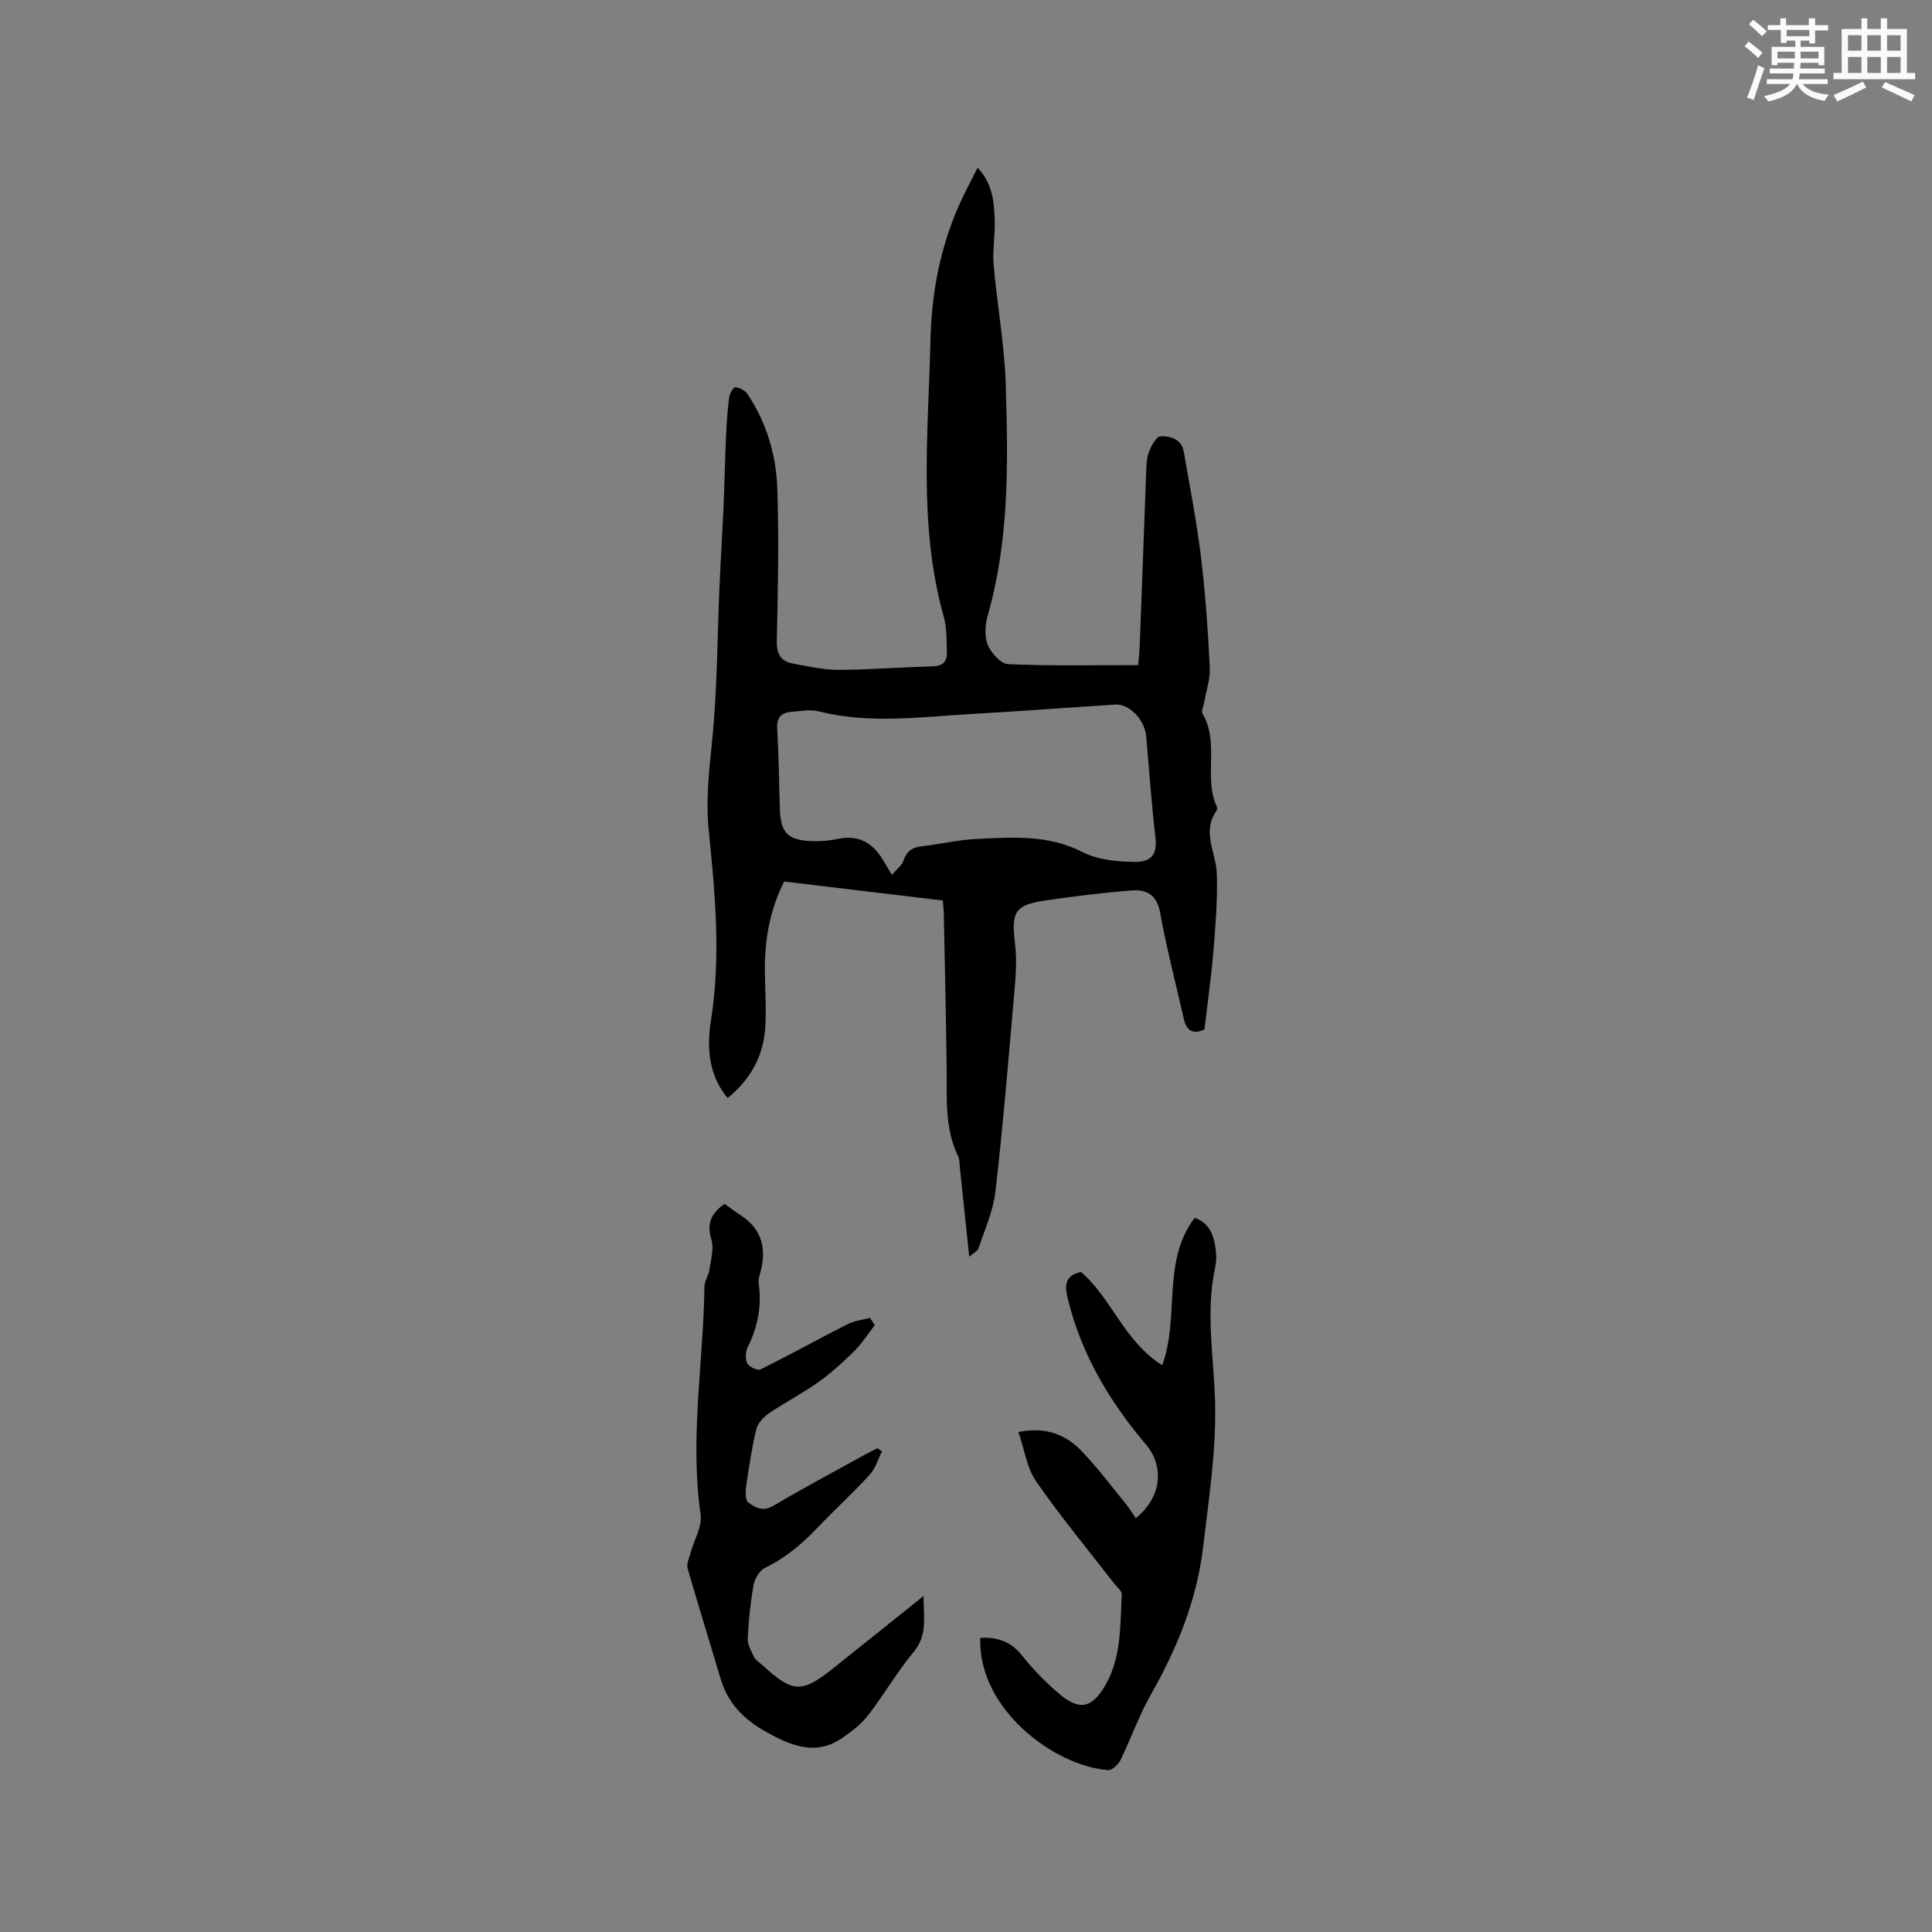 <svg enable-background="new 0 0 400 400" viewBox="0 0 400 400" xmlns="http://www.w3.org/2000/svg"><rect x="0" y="0" width="400" height="400" fill="#808080" stroke="none"/><g fill="#010000"><path d="m195.19 186.44c-11.15-1.33-21.96-2.63-32.84-3.93-3.01 5.97-4.06 12.16-3.99 18.6.05 3.81.31 7.64.09 11.44-.35 6-3.01 10.91-7.81 14.8-4.02-4.9-4.32-10.58-3.44-16.12 2.09-13.17.86-26.24-.46-39.31-.64-6.29.07-12.36.7-18.58 1.08-10.62 1.06-21.36 1.53-32.04.24-5.4.58-10.79.82-16.19.21-4.86.3-9.73.52-14.59.12-2.75.31-5.49.64-8.22.1-.79.87-2.14 1.27-2.11.87.05 2 .61 2.49 1.32 4.01 5.96 6 12.72 6.23 19.76.34 10.47.12 20.97-.11 31.45-.06 2.79.91 4.24 3.45 4.69 3.11.55 6.26 1.29 9.4 1.28 6.46-.02 12.91-.57 19.36-.72 2.24-.05 3.1-1.08 3.01-3.07-.1-2.42-.01-4.94-.66-7.24-5.3-18.88-3.18-38.1-2.75-57.23.21-9.49 1.93-18.75 5.73-27.52 1.17-2.7 2.59-5.29 4.03-8.19 3.14 3.33 3.42 7.13 3.55 10.89.1 3.06-.49 6.17-.23 9.21.72 8.31 2.26 16.58 2.51 24.89.48 15.97.76 31.99-3.71 47.63-.55 1.93-.74 4.38-.02 6.16.69 1.69 2.72 3.94 4.25 4.01 8.87.38 17.76.19 26.9.19.13-1.63.28-2.97.33-4.32.44-11.76.86-23.52 1.31-35.28.06-1.48.05-3.04.54-4.39.48-1.3 1.53-3.33 2.41-3.37 2-.09 4.38.51 4.84 3.15 1.27 7.29 2.69 14.56 3.58 21.9.92 7.57 1.43 15.19 1.82 22.81.12 2.35-.74 4.76-1.15 7.14-.14.82-.68 1.89-.35 2.44 3.54 6 .18 13.02 2.89 19.11.12.27.16.72.02.93-3.15 4.4-.1 8.72.04 13.08.17 5.24-.25 10.51-.68 15.75-.46 5.49-1.23 10.94-1.88 16.49-2.42 1.12-3.72.25-4.28-2.22-1.65-7.3-3.57-14.56-4.89-21.92-.67-3.76-2.84-4.89-5.92-4.64-5.9.46-11.79 1.19-17.65 2.04-6.63.97-7.28 2.4-6.47 9.07.47 3.83.03 7.81-.31 11.7-1.14 13.2-2.24 26.41-3.76 39.57-.46 3.98-2.22 7.82-3.49 11.69-.19.58-1.01.95-1.93 1.76-.68-6.5-1.31-12.55-1.95-18.59-.08-.74-.03-1.55-.34-2.19-2.85-5.87-2.32-12.16-2.39-18.39-.13-10.71-.38-21.41-.59-32.12-.03-.74-.13-1.46-.21-2.46zm-10.53-5.3c1.04-1.24 2.09-2 2.43-3.01.63-1.88 1.75-2.68 3.65-2.9 3.78-.44 7.53-1.33 11.32-1.52 7.48-.37 14.93-.96 22.09 2.71 3.06 1.57 6.95 1.96 10.48 2.03 3.33.07 5.06-1.09 4.59-5.09-.82-6.94-1.29-13.93-1.91-20.9-.3-3.43-3.49-6.77-6.37-6.59-9.83.63-19.66 1.38-29.49 1.93-10.65.6-21.32 2.16-31.94-.52-1.77-.45-3.78-.05-5.67.1-2.1.17-3.07 1.17-2.93 3.52.33 5.5.37 11.02.55 16.53.16 5.04 1.65 6.57 6.79 6.72 1.78.05 3.61-.12 5.36-.48 3.66-.75 6.46.45 8.57 3.41.71 1.03 1.31 2.15 2.48 4.06z"/><path d="m202.96 339.11c3.69-.22 6.45.84 8.72 3.73 2.21 2.82 4.79 5.42 7.51 7.76 4.22 3.63 6.86 3.13 9.63-1.64 3.39-5.84 3.1-12.43 3.42-18.86.04-.72-.99-1.52-1.56-2.25-5.43-7.02-11.11-13.86-16.16-21.14-1.94-2.8-2.43-6.62-3.67-10.23 5.68-1.15 9.87.54 13.22 4.08 3.2 3.38 6.02 7.11 8.96 10.73.8.98 1.46 2.07 2.13 3.03 5.42-4.37 5.91-10.77 2.07-15.29-7.49-8.82-13.31-18.58-16.1-29.94-.61-2.49-1.03-4.93 2.68-5.75 6.32 5.43 8.96 14.4 16.81 19.31 3.68-9.96-.16-21.38 6.73-30.52 3.39 1.24 4.12 4.14 4.42 7.25.1 1.04.01 2.14-.21 3.17-2 9.28-.22 18.51.01 27.79.25 9.97-1.3 20.02-2.48 29.99-1.3 10.97-5.41 21.01-10.86 30.59-2.44 4.3-4.08 9.06-6.26 13.52-.45.92-1.76 2.11-2.58 2.04-11.26-.88-26.96-12.76-26.43-27.37z"/><path d="m181.12 274.35c-1.43 1.84-2.69 3.85-4.34 5.47-2.33 2.3-4.8 4.52-7.47 6.42-3.24 2.3-6.81 4.12-10.09 6.36-1.13.77-2.34 2.06-2.64 3.32-.94 3.9-1.53 7.89-2.11 11.87-.16 1.09-.17 2.81.46 3.28 1.42 1.06 3.01 1.97 5.17.69 6.19-3.67 12.55-7.04 18.85-10.52.89-.49 1.81-.94 2.71-1.41.31.22.63.44.94.67-.82 1.63-1.35 3.53-2.53 4.82-3.43 3.75-7.2 7.18-10.71 10.87-3.24 3.4-6.71 6.37-11.01 8.44-1.12.54-2.1 2.26-2.34 3.58-.65 3.64-1.03 7.35-1.2 11.04-.06 1.28.75 2.64 1.35 3.88.31.62 1.04 1.04 1.59 1.54 6.49 5.93 8.21 5.98 15.08.47 5.94-4.76 11.89-9.51 18.38-14.7 0 4.4.87 8.04-2.03 11.55-3.43 4.15-6.15 8.88-9.45 13.14-1.45 1.87-3.46 3.41-5.44 4.76-5.54 3.76-10.75 1.43-15.74-1.36-4.36-2.43-7.8-5.78-9.29-10.77-2.3-7.69-4.69-15.36-6.9-23.07-.26-.92.32-2.11.6-3.15.72-2.68 2.45-5.48 2.09-7.99-2.26-15.82.59-31.51.8-47.25.01-1.1.84-2.16 1-3.28.3-2.13 1.03-4.49.43-6.4-1.06-3.4.06-5.47 2.74-7.38 1.12.8 2.21 1.64 3.36 2.39 4.07 2.65 5.29 6.38 4.24 11-.23 1.03-.66 2.12-.53 3.12.63 4.66-.19 8.98-2.29 13.17-.47.94-.54 2.47-.08 3.36.38.73 2.13 1.54 2.74 1.24 6.04-3 11.95-6.28 17.96-9.34 1.42-.72 3.12-.9 4.69-1.33.35.48.68.99 1.01 1.5z"/></g><path d="m361.2 9.6.8-1c.9.7 1.9 1.4 2.9 2.3l-.9 1.1c-1-1-2-1.8-2.8-2.4zm.5 10.6c.9-2.1 1.6-4.3 2.3-6.7.4.2.8.4 1.3.6-.7 2.1-1.5 4.3-2.2 6.6zm.4-15.2.9-.9c1 .8 2 1.6 2.8 2.4l-1 1c-.9-.9-1.8-1.7-2.7-2.5zm12.5-1.2h1.2v1.4h2.7v1.1h-2.7v2.7h-1.2v-.6h-1.8v1.3h4.9v3.8h-1.2v-.5h-3.7c0 .4-.1.9-.1 1.2h5.1v1h-5.2c0 .5-.1.9-.2 1.2h6v1h-5.2c1.1 1.3 2.9 2 5.5 2.2-.4.4-.7.8-.9 1.3-2.9-.5-4.8-1.6-5.7-3.5h-.1c-.8 1.7-2.7 2.9-5.9 3.6-.2-.4-.6-.8-.9-1.1 2.8-.6 4.6-1.4 5.4-2.5h-4.8v-1h5.3c.1-.3.2-.7.2-1.2h-4.9v-1h5c0-.4 0-.8.1-1.2h-3.5v.5h-1.2v-3.8h4.9v-1.3h-1.8v.5h-1.2v-2.7h-2.7v-1h2.6v-1.4h1.2v1.4h4.7v-1.4zm-6.6 8.3h3.6c0-.4 0-.9 0-1.4h-3.6zm1.9-4.6h4.7v-1.3h-4.7zm6.6 3.2h-3.7v1.4h3.7z" fill="#fafafb"/><path d="m385.3 3.8h1.3v2.2h2.8v-2.2h1.3v2.2h4.1v9.1h1.7v1.3h-16.9v-1.3h1.7v-9.1h4.1v-2.2zm.4 13.1.7 1.2c-1.8.9-3.8 1.9-6 2.9-.2-.4-.5-.8-.8-1.3 2.3-1 4.3-1.9 6.1-2.8zm-3.1-6.4h2.8v-3.2h-2.8zm0 4.6h2.8v-3.3h-2.8zm4-4.6h2.8v-3.2h-2.8zm0 4.6h2.8v-3.3h-2.8zm3.7 1.9c2.1.9 4.1 1.8 6.1 2.7l-.7 1.3c-2.2-1.1-4.2-2-6.1-2.9zm3.2-9.7h-2.8v3.2h2.8zm-2.8 7.8h2.8v-3.3h-2.8z" fill="#fafafb"/></svg>